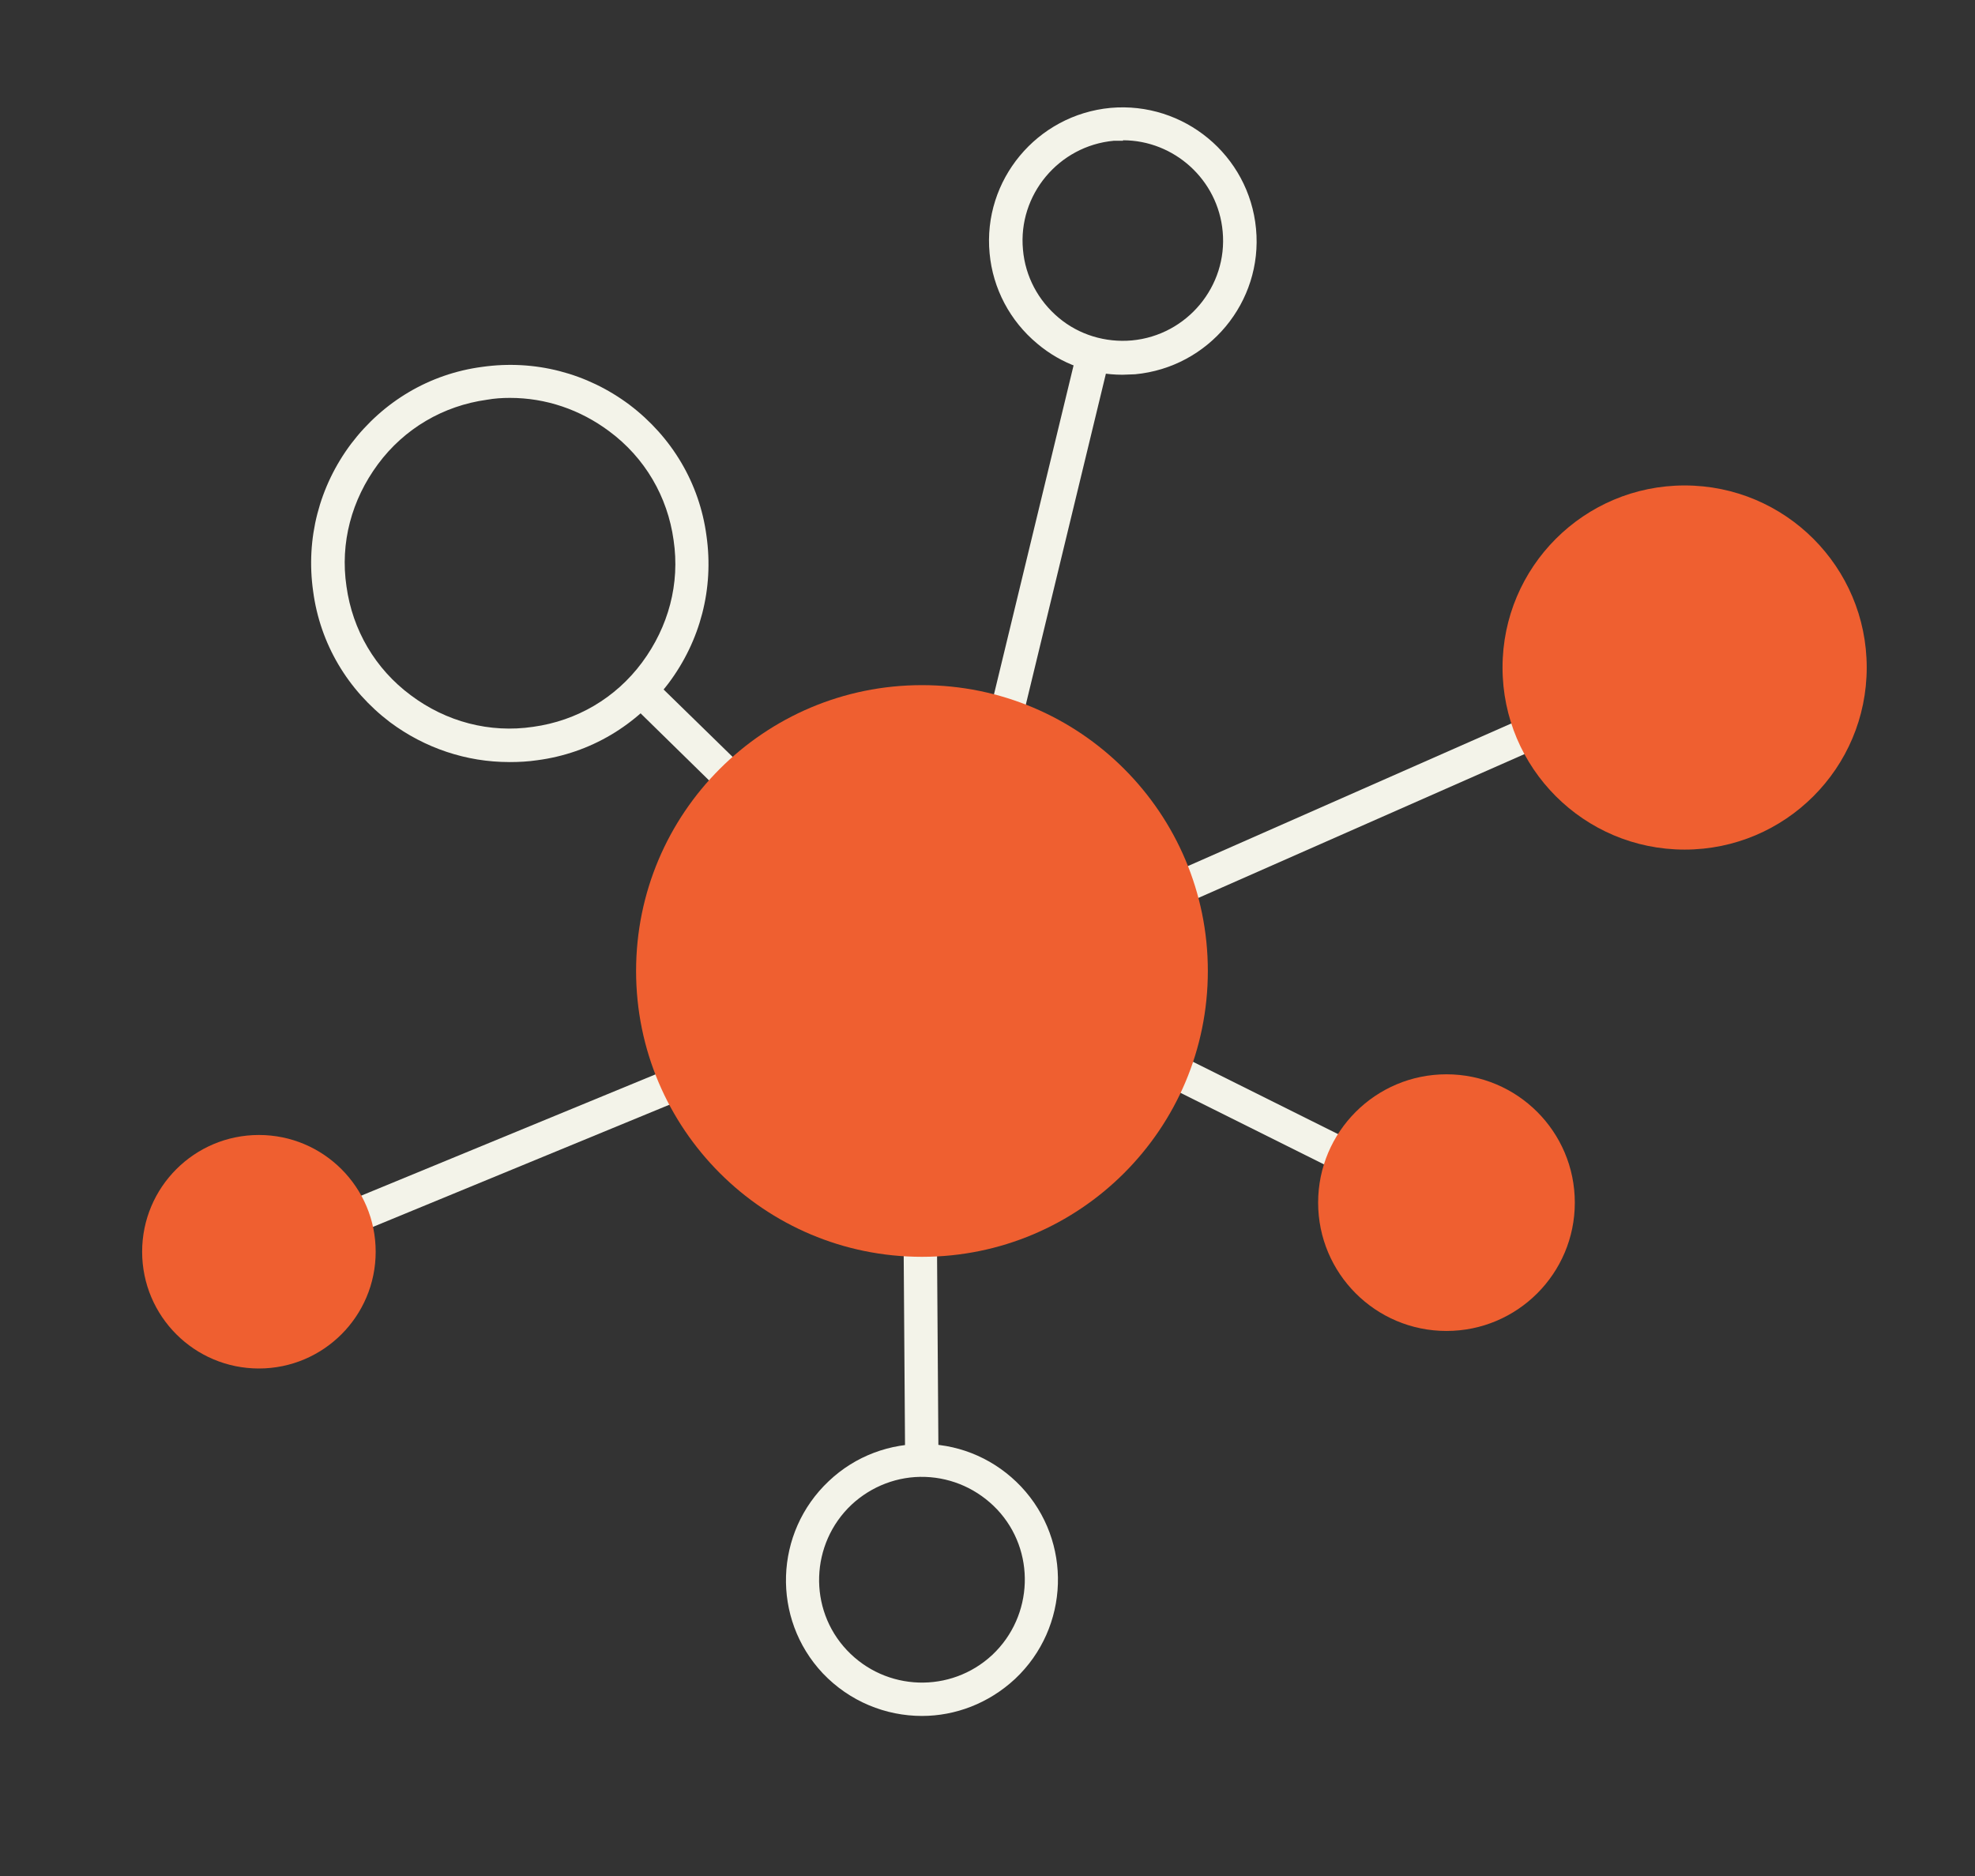 <?xml version="1.0" encoding="UTF-8"?>
<svg id="a" data-name="Layer_1" xmlns="http://www.w3.org/2000/svg" width="120" height="114" viewBox="0 0 120 114">
  <rect x="0" y="0" width="120" height="114" fill="#333333" stroke="none"/>
  <defs>
    <style>
      .b {
        fill: #f3f3e9;
      }

      .c {
        fill: #ef5f30;
      }
    </style>
  </defs>
  <rect class="b" x="50.332" y="33.319" width="26.013" height="2.027" transform="translate(15.075 87.822) rotate(-76.4)"/>
  <polygon class="b" points="46.108 50.39 37.634 42.085 39.041 40.649 47.515 48.926 46.108 50.39"/>
  <rect class="b" x="15.349" y="69.042" width="31.137" height="2.027" transform="translate(-24.363 17.068) rotate(-22.4)"/>
  <rect class="b" x="68.293" y="47.539" width="31.278" height="2.027" transform="translate(-12.456 37.999) rotate(-23.8)"/>
  <rect class="b" x="75.912" y="56.566" width="2.027" height="22.607" transform="translate(-18.137 106.43) rotate(-63.5)"/>
  <circle class="c" cx="102.357" cy="40.564" r="11.064"/>
  <path class="b" d="M30.933,46.308c-2.59,0-5.124-.845-7.235-2.421-2.562-1.943-4.251-4.758-4.673-7.967-.45-3.181.366-6.363,2.309-8.953,1.943-2.562,4.758-4.251,7.967-4.673,3.181-.45,6.363.366,8.953,2.309,2.562,1.943,4.251,4.758,4.673,7.967.45,3.181-.366,6.363-2.309,8.953-1.943,2.562-4.758,4.251-7.967,4.673-.563.084-1.126.113-1.689.113h-.028ZM30.99,24.179c-.479,0-.929.028-1.408.113-2.646.366-5.011,1.745-6.616,3.913s-2.309,4.786-1.914,7.432c.366,2.646,1.745,5.011,3.913,6.616,2.14,1.605,4.786,2.309,7.432,1.914,2.646-.366,5.011-1.745,6.616-3.913s2.309-4.786,1.914-7.432c-.366-2.646-1.745-5.011-3.913-6.616-1.774-1.323-3.857-2.027-6.025-2.027h0Z"/>
  <path class="b" d="M68.208,22.772c-1.886,0-3.716-.648-5.18-1.886-1.661-1.379-2.703-3.35-2.9-5.49-.422-4.448,2.872-8.418,7.348-8.84,4.448-.394,8.418,2.872,8.84,7.348.422,4.448-2.872,8.418-7.348,8.84-.253,0-.507.028-.76.028h0ZM68.236,8.554h-.563c-3.35.31-5.828,3.294-5.518,6.616.141,1.633.929,3.097,2.168,4.138s2.843,1.52,4.448,1.379c3.35-.31,5.828-3.294,5.518-6.616-.282-3.153-2.956-5.546-6.053-5.546v.028Z"/>
  <circle class="c" cx="15.731" cy="76.065" r="7.095"/>
  <circle class="c" cx="87.887" cy="73.081" r="7.798"/>
  <rect class="b" x="54.895" y="59.017" width="2.027" height="30.659" transform="translate(-.518 .392) rotate(-.4)"/>
  <circle class="c" cx="56.018" cy="59.004" r="17.37"/>
  <path class="b" d="M56.018,104.274c-2.196,0-4.392-.873-6.025-2.59h0c-3.125-3.322-2.956-8.558.366-11.683,1.605-1.52,3.716-2.309,5.912-2.252s4.251.985,5.771,2.59c3.125,3.322,2.956,8.558-.366,11.683-1.605,1.492-3.632,2.252-5.659,2.252h0ZM51.457,100.277c2.365,2.506,6.306,2.646,8.84.282,2.506-2.365,2.646-6.334.282-8.84-1.154-1.211-2.703-1.914-4.364-1.971s-3.266.563-4.476,1.689c-2.506,2.365-2.646,6.334-.282,8.84h0Z"/>
</svg>